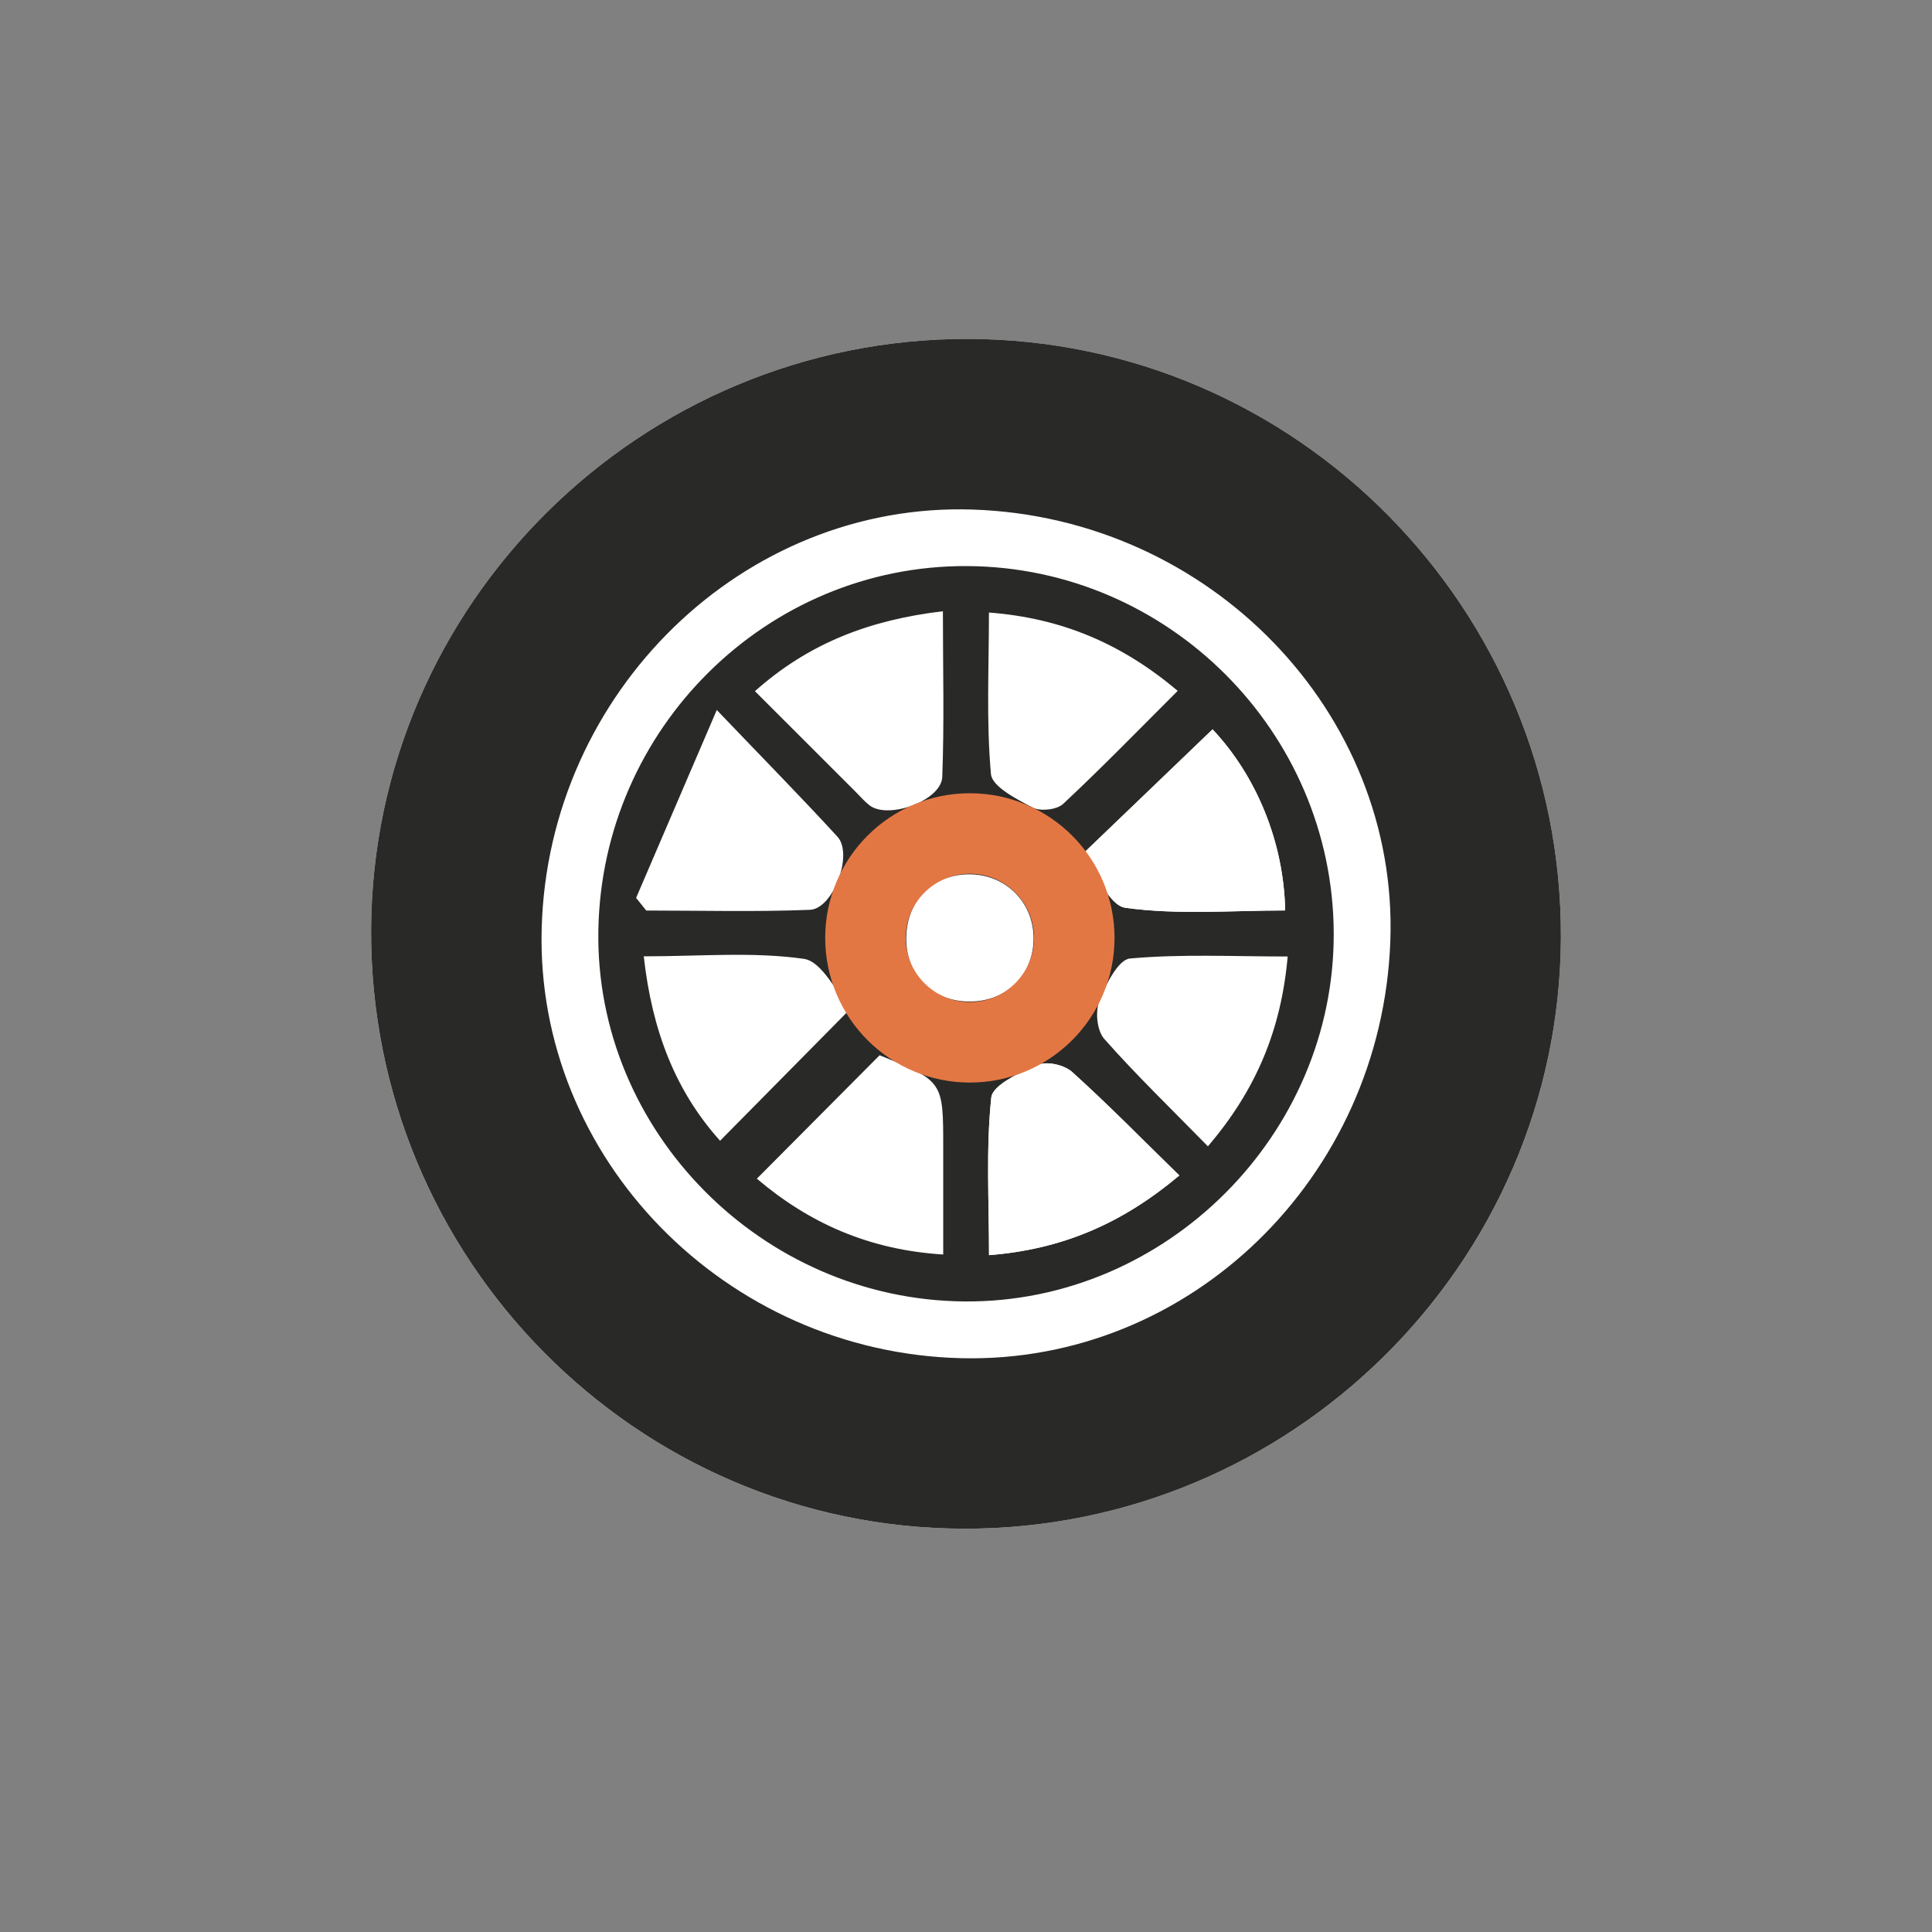 <svg xml:space="preserve" style="enable-background:new 0 0 240 240;" viewBox="0 0 240 240" y="0px" x="0px" xmlns:xlink="http://www.w3.org/1999/xlink" xmlns="http://www.w3.org/2000/svg" id="图层_1" version="1.1">
<rect x="0" y="0" width="240" height="240" fill="#808080" stroke="none"/>
<style type="text/css">
	.st0{fill:#FFFFFF;}
	.st1{fill:#292A28;}
	.st2{fill:#E37744;}
	.st3{fill:none;stroke:#E37744;stroke-width:13;stroke-miterlimit:10;}
	.st4{fill:none;stroke:#E37744;stroke-width:10;stroke-miterlimit:10;}
</style>
<g>
	<path d="M119.73,189.9c40.65,0.09,73.99-32.89,74.17-73.38c0.18-40.9-32.89-74.33-73.63-74.42
		c-40.65-0.09-73.99,32.89-74.17,73.38C45.92,156.38,78.99,189.81,119.73,189.9z" class="st0"></path>
	<path d="M119.73,189.9c-40.74-0.09-73.8-33.52-73.63-74.42c0.18-40.49,33.52-73.47,74.17-73.38
		c40.74,0.09,73.81,33.52,73.63,74.42C193.71,157.01,160.38,189.99,119.73,189.9z M67.29,115.3c-0.79,28.54,22.81,52.72,52.14,53.42
		c28.39,0.67,52.19-22.46,53.28-51.77c1.05-28.42-22.41-52.68-51.88-53.65C92.37,62.35,68.1,85.93,67.29,115.3z" class="st1"></path>
	<path d="M120.16,70.32c-24.88-0.14-45.42,20.14-45.83,45.27c-0.42,24.92,20.32,45.91,45.52,46.08
		c25.01,0.18,45.94-20.72,45.83-45.77C165.58,90.93,145.14,70.47,120.16,70.32z" class="st0"></path>
	<path d="M120.16,70.32c24.98,0.14,45.42,20.61,45.52,45.58c0.1,25.05-20.83,45.95-45.83,45.77
		c-25.2-0.18-45.94-21.17-45.52-46.08C74.74,90.46,95.28,70.18,120.16,70.32z M93.78,85.86c4.27,4.27,8.36,8.35,12.44,12.43
		c0.59,0.59,1.13,1.23,1.78,1.74c2.32,1.82,8.93-0.57,9.05-3.51c0.26-6.74,0.08-13.5,0.08-20.59
		C108.05,77.01,100.51,79.87,93.78,85.86z M122.85,76.09c0,6.89-0.34,13.52,0.25,20.07c0.14,1.56,3.2,3.12,5.19,4.16
		c0.95,0.5,2.99,0.27,3.77-0.45c4.82-4.5,9.42-9.24,14.24-14.05C139.36,79.98,131.95,76.79,122.85,76.09z M79.02,111.54
		c0.42,0.52,0.84,1.04,1.26,1.57c6.78,0,13.56,0.18,20.33-0.09c2.92-0.12,5.4-6.92,3.43-9.07c-4.46-4.87-9.1-9.58-15-15.75
		C85.28,96.95,82.15,104.24,79.02,111.54z M79.97,118.8c1.03,9.22,3.92,16.72,9.48,22.91c5.29-5.36,10.38-10.5,16.2-16.4
		c-1.74-1.97-3.51-5.88-5.8-6.2C93.53,118.21,87,118.8,79.97,118.8z M150.63,90.6c-5.41,5.19-10.55,10.12-16.14,15.49
		c1.68,2.23,3.23,6.39,5.32,6.68c6.5,0.9,13.21,0.33,19.84,0.33C159.48,104.56,156.05,96.36,150.63,90.6z M94.02,146.42
		c6.56,5.57,13.99,8.85,23.15,9.42c0-4.72,0-9.01,0-13.31c0-8.23,0-8.23-7.9-11.44C104.27,136.12,99.27,141.15,94.02,146.42z
		 M146.5,146.02c-4.72-4.6-8.89-8.87-13.32-12.86c-0.96-0.86-3.09-1.36-4.2-0.89c-2.21,0.93-5.67,2.48-5.84,4.07
		c-0.67,6.37-0.28,12.86-0.28,19.58C131.97,155.2,139.38,152,146.5,146.02z M150.05,142.4c6.01-7.03,9.1-14.48,9.91-23.58
		c-6.73,0-13.2-0.33-19.59,0.25c-1.47,0.13-3.03,3.28-3.82,5.32c-0.51,1.31-0.27,3.65,0.61,4.65
		C141.11,133.51,145.42,137.67,150.05,142.4z M120.68,124.41c4.52-0.1,7.78-3.47,7.71-7.97c-0.06-4.42-3.51-7.82-7.95-7.83
		c-4.7-0.02-8.01,3.48-7.86,8.3C112.73,121.42,116.07,124.52,120.68,124.41z" class="st1"></path>
	<path d="M150.63,90.6c5.41,5.76,8.85,13.96,9.02,22.5c-6.63,0-13.33,0.57-19.84-0.33c-2.09-0.29-3.64-4.45-5.32-6.68
		C140.09,100.73,145.23,95.79,150.63,90.6z" class="st0"></path>
	<path d="M146.5,146.02c-7.12,5.98-14.54,9.18-23.64,9.9c0-6.72-0.39-13.21,0.28-19.58c0.17-1.59,3.63-3.14,5.84-4.07
		c1.12-0.47,3.25,0.03,4.2,0.89C137.61,137.15,141.79,141.42,146.5,146.02z" class="st0"></path>
</g>
<g>
	<circle r="12.97" cy="116.51" cx="120.48" class="st4"></circle>
</g>
</svg>
